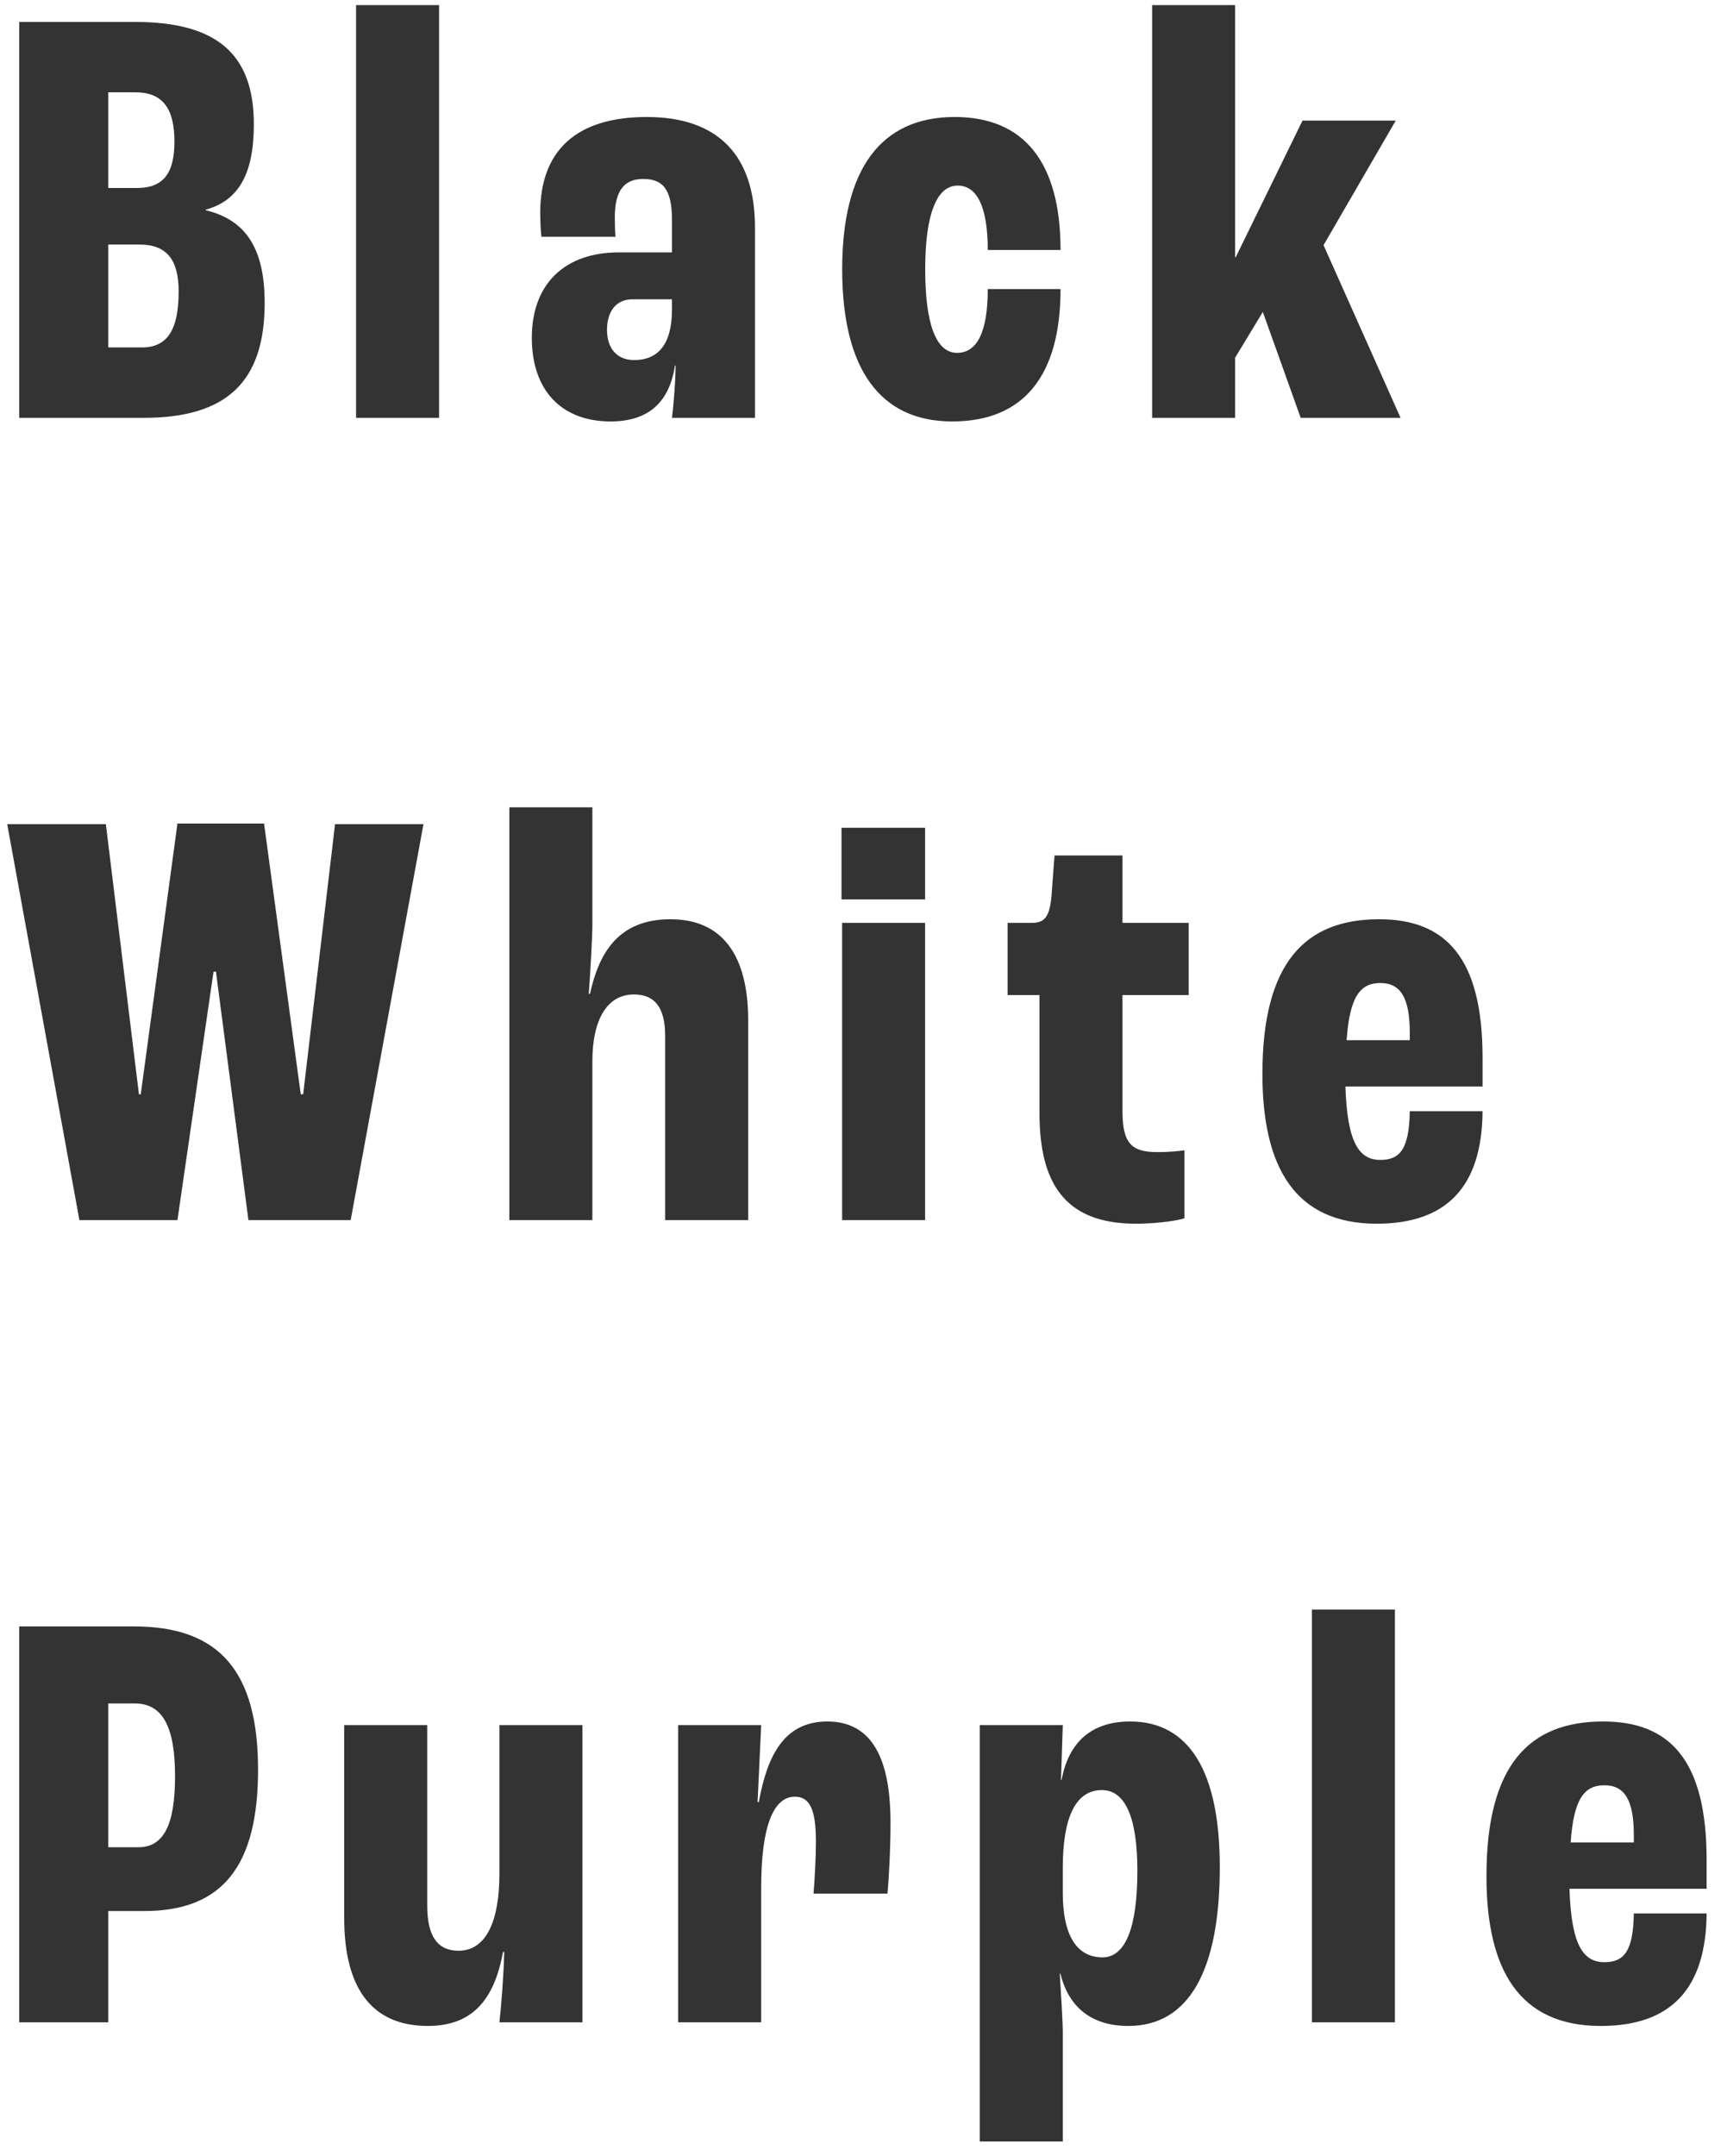 <svg width="103" height="129" viewBox="0 0 103 129" fill="none" xmlns="http://www.w3.org/2000/svg">
<path d="M1.152 25V1.312H8.064C12.96 1.312 15.192 3.22 15.192 7.432C15.192 10.384 14.292 12.004 12.312 12.544V12.58C14.724 13.156 15.84 14.884 15.84 18.124C15.84 22.84 13.572 25 8.604 25H1.152ZM6.48 11.248H8.208C9.756 11.248 10.44 10.384 10.44 8.476C10.44 6.46 9.72 5.524 8.1 5.524H6.48V11.248ZM6.48 20.788H8.496C10.008 20.788 10.692 19.744 10.692 17.44C10.692 15.532 9.972 14.632 8.352 14.632H6.48V20.788ZM21.31 25V0.304H26.278V25H21.31ZM36.545 25.216C33.593 25.216 31.829 23.344 31.829 20.212C31.829 17.008 33.773 15.1 37.049 15.1H40.217V13.156C40.217 11.284 39.641 10.708 38.489 10.708C37.373 10.708 36.797 11.392 36.797 12.976C36.797 13.156 36.797 13.588 36.833 14.164H32.405C32.369 13.912 32.333 13.336 32.333 12.724C32.333 8.98 34.529 7 38.705 7C42.953 7 45.185 9.268 45.185 13.624V25H40.217C40.289 24.496 40.433 22.84 40.433 21.868H40.397C40.073 23.992 38.885 25.216 36.545 25.216ZM37.949 21.544C39.353 21.544 40.217 20.644 40.217 18.52V17.908H37.841C36.905 17.908 36.329 18.592 36.329 19.744C36.329 20.86 36.941 21.544 37.949 21.544ZM56.992 25.216C52.672 25.216 50.404 22.084 50.404 16.108C50.404 10.132 52.708 7 57.136 7C61.312 7 63.472 9.736 63.472 14.956H59.116C59.116 12.436 58.504 11.104 57.316 11.104C56.056 11.104 55.372 12.832 55.372 16.108C55.372 19.384 56.02 21.112 57.28 21.112C58.504 21.112 59.116 19.816 59.116 17.296H63.472C63.472 22.516 61.24 25.216 56.992 25.216ZM68.954 25V0.304H73.921V15.388H73.957L77.954 7.216H83.534L79.213 14.668L83.822 25H77.846L75.578 18.664L73.921 21.4V25H68.954ZM4.752 73L0.432 49.312H6.336L8.316 65.476H8.424L10.62 49.276H15.804L18 65.476H18.144L20.052 49.312H25.344L20.988 73H14.868L12.924 58.132H12.78L10.62 73H4.752ZM30.485 73V48.304H35.453V55.468C35.453 55.9 35.346 58.024 35.237 59.464H35.309C35.849 57.016 37.002 55 40.133 55C43.23 55 44.778 57.16 44.778 61.048V73H39.809V61.984C39.809 60.292 39.197 59.5 37.938 59.5C36.353 59.5 35.453 60.976 35.453 63.496V73H30.485ZM50.363 53.812V49.528H55.367V53.812H50.363ZM50.399 73V55.216H55.367V73H50.399ZM67.972 73.216C63.652 73.216 62.212 70.696 62.212 66.592V59.536H60.304V55.216H61.78C62.536 55.216 62.824 54.82 62.932 53.596L63.112 51.184H67.18V55.216H71.14V59.536H67.18V66.484C67.18 68.356 67.684 68.932 69.232 68.932C70.096 68.932 70.636 68.86 70.888 68.824V72.892C70.6 73 69.376 73.216 67.972 73.216ZM88.73 63.28V65.008H80.522C80.63 68.32 81.314 69.4 82.61 69.4C83.762 69.4 84.338 68.788 84.374 66.484H88.73C88.694 71.02 86.57 73.216 82.394 73.216C77.498 73.216 75.554 69.832 75.554 64.252C75.554 57.556 78.146 55 82.538 55C86.498 55 88.73 57.268 88.73 63.28ZM84.374 62.236V61.804C84.374 59.716 83.834 58.816 82.61 58.816C81.422 58.816 80.774 59.608 80.594 62.236H84.374ZM1.152 121V97.312H8.028C13.104 97.312 15.444 99.976 15.444 105.88C15.444 111.64 13.32 114.34 8.64 114.34H6.48V121H1.152ZM6.48 110.524H8.28C9.792 110.524 10.476 109.192 10.476 106.276C10.476 103.288 9.72 101.92 8.064 101.92H6.48V110.524ZM25.605 121.216C22.221 121.216 20.601 118.912 20.601 114.772V103.216H25.569V114.016C25.569 115.888 26.217 116.716 27.441 116.716C29.097 116.716 29.889 114.952 29.889 112.108V103.216H34.857V121H29.889C29.997 120.064 30.141 118.264 30.177 116.788H30.105C29.565 119.74 28.197 121.216 25.605 121.216ZM40.588 121V103.216H45.556L45.34 107.824H45.412C45.916 105.052 46.924 103 49.516 103C52.216 103 53.296 105.268 53.296 109.048C53.296 110.776 53.188 112.504 53.116 113.296H48.688C48.76 112.504 48.832 111.1 48.832 110.164C48.832 108.22 48.436 107.5 47.572 107.5C46.276 107.5 45.556 109.3 45.556 112.936V121H40.588ZM58.639 128.128V103.216H63.607L63.499 106.492H63.535C63.967 104.188 65.371 103 67.639 103C71.167 103 73.003 105.988 73.003 111.712C73.003 117.94 71.131 121.216 67.531 121.216C65.371 121.216 63.967 120.136 63.463 118.084H63.427C63.499 119.236 63.607 121 63.607 121.648V128.128H58.639ZM65.983 117.112C67.351 117.112 68.071 115.348 68.071 111.928C68.071 108.76 67.351 107.104 65.947 107.104C64.399 107.104 63.607 108.688 63.607 111.748V113.26C63.607 115.78 64.435 117.112 65.983 117.112ZM78.516 121V96.304H83.484V121H78.516ZM102.139 111.28V113.008H93.931C94.039 116.32 94.723 117.4 96.019 117.4C97.171 117.4 97.747 116.788 97.783 114.484H102.139C102.103 119.02 99.979 121.216 95.803 121.216C90.907 121.216 88.963 117.832 88.963 112.252C88.963 105.556 91.555 103 95.947 103C99.907 103 102.139 105.268 102.139 111.28ZM97.783 110.236V109.804C97.783 107.716 97.243 106.816 96.019 106.816C94.831 106.816 94.183 107.608 94.003 110.236H97.783Z" fill="#333333"/>
</svg>
